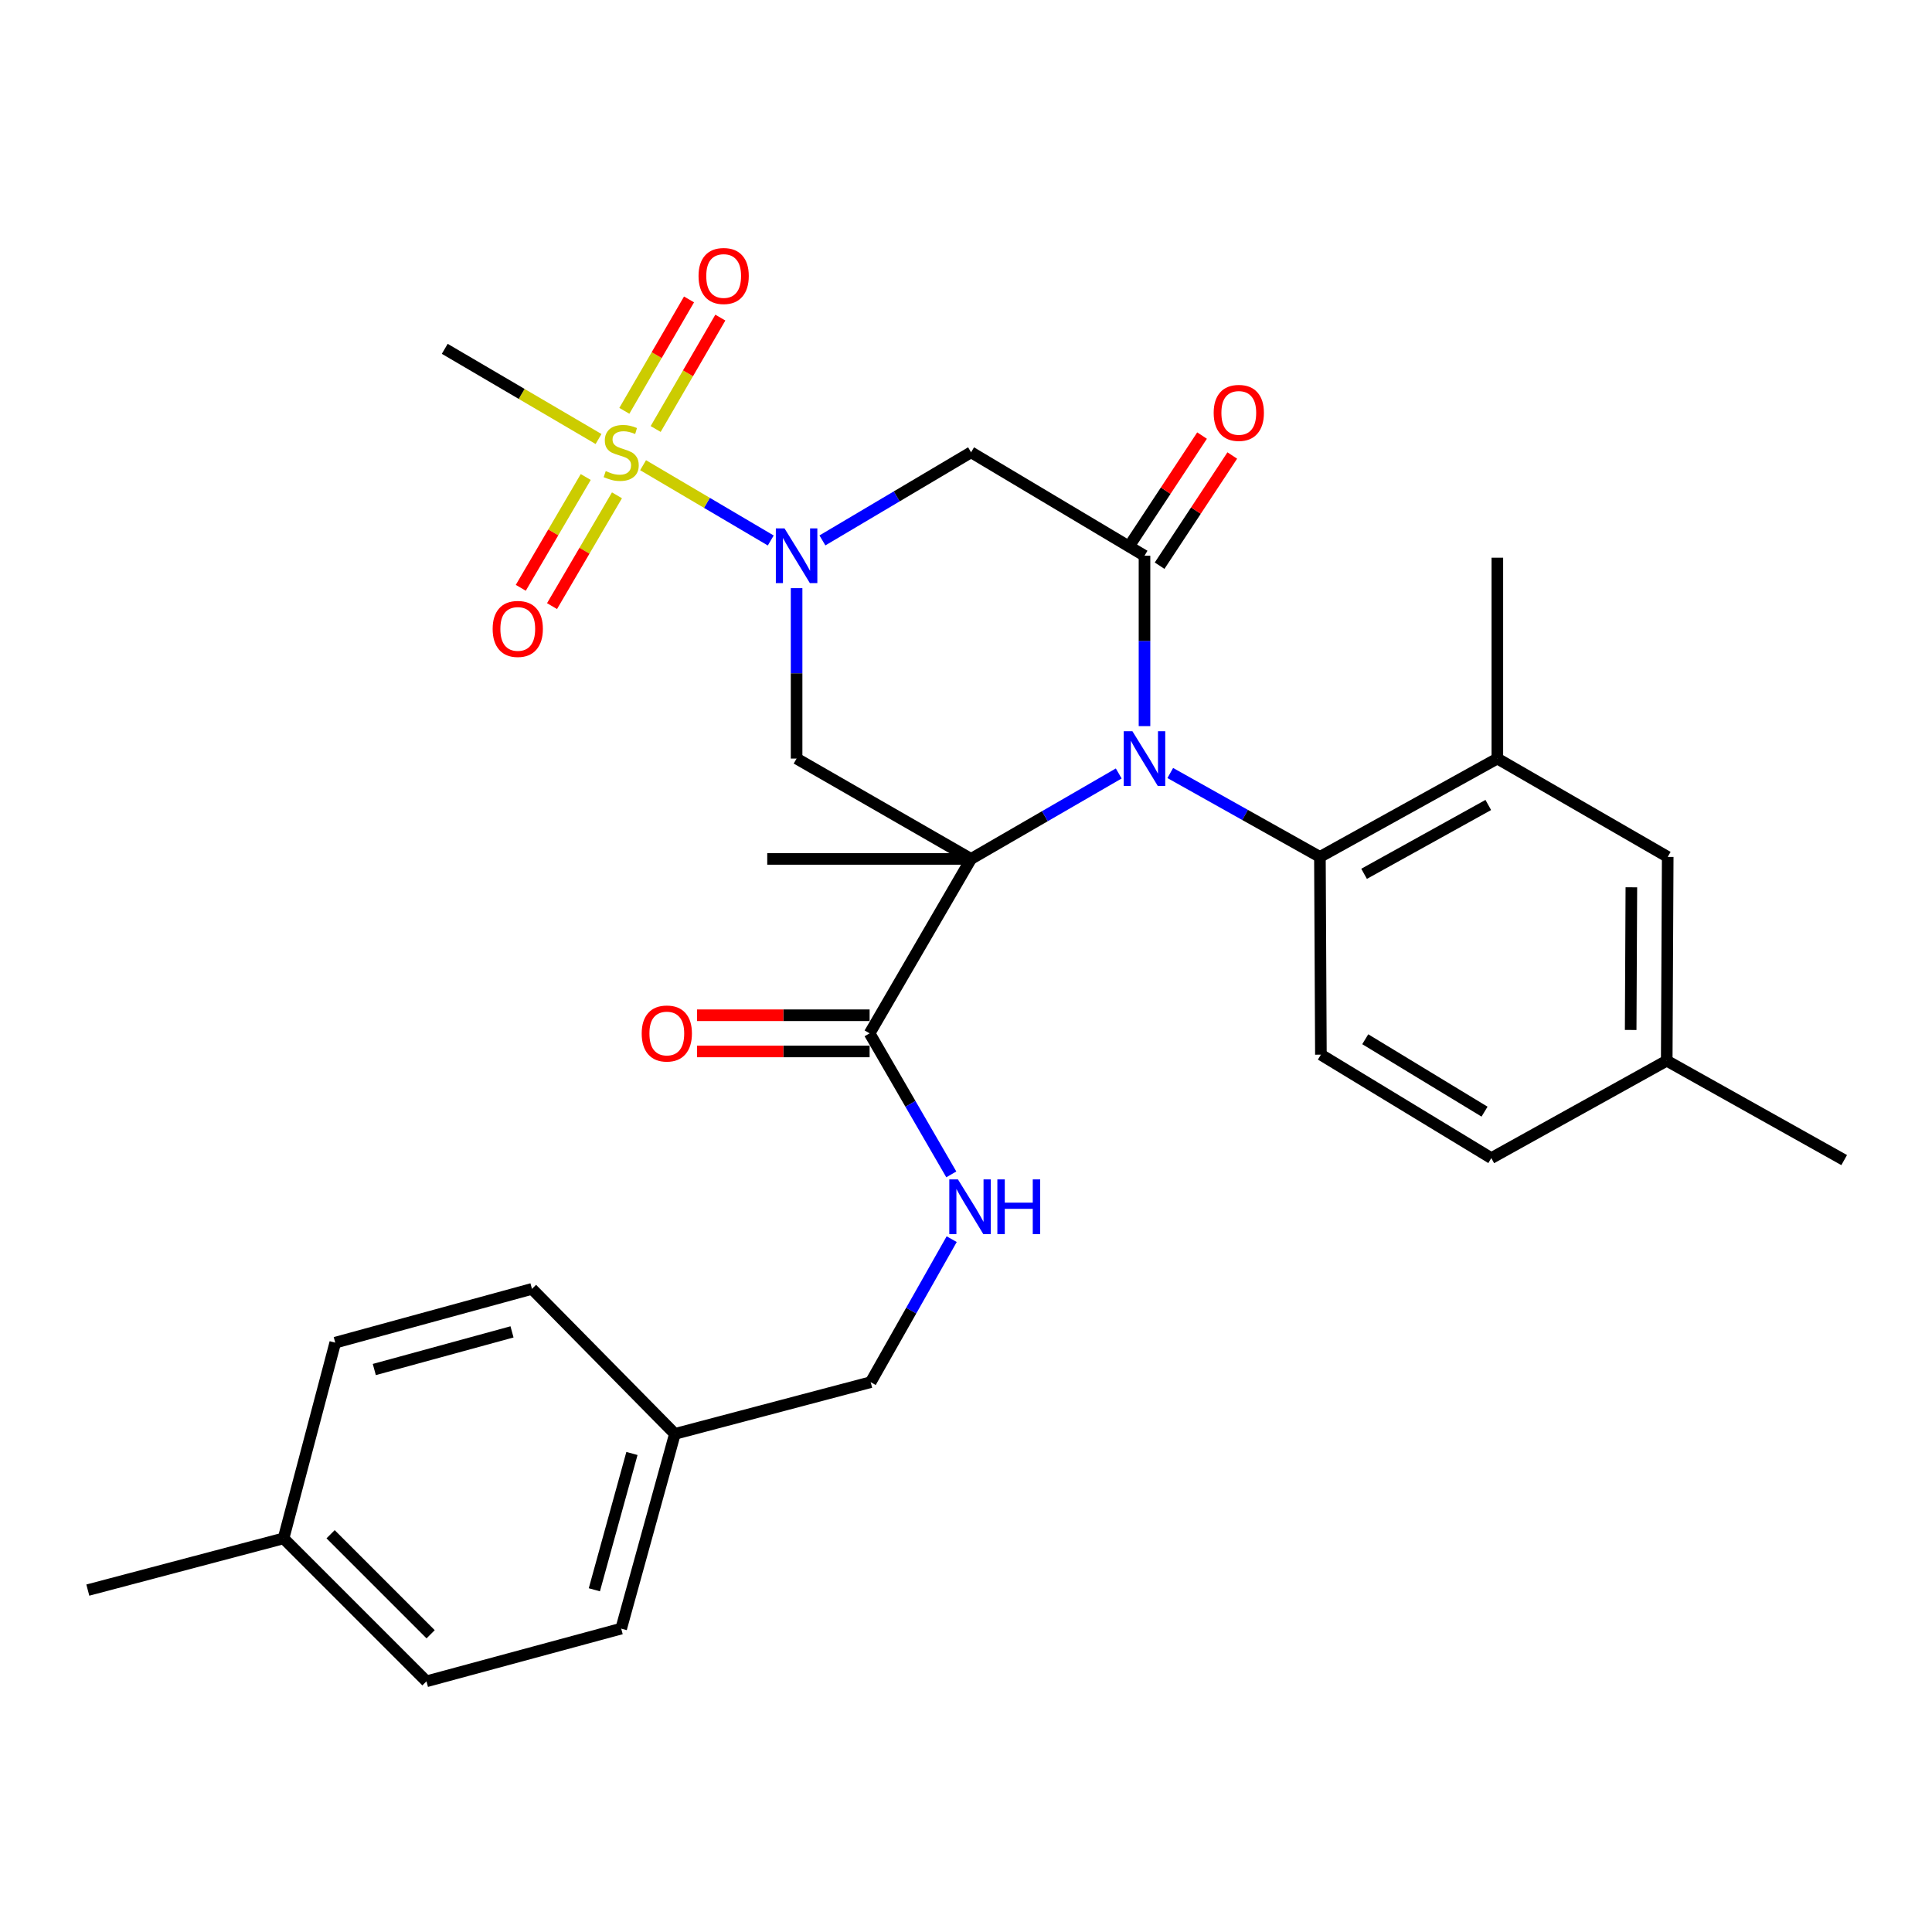 <?xml version='1.0' encoding='iso-8859-1'?>
<svg version='1.1' baseProfile='full'
              xmlns='http://www.w3.org/2000/svg'
                      xmlns:rdkit='http://www.rdkit.org/xml'
                      xmlns:xlink='http://www.w3.org/1999/xlink'
                  xml:space='preserve'
width='1000px' height='1000px' viewBox='0 0 1000 1000'>
<!-- END OF HEADER -->
<rect style='opacity:1.0;fill:#FFFFFF;stroke:none' width='1000' height='1000' x='0' y='0'> </rect>
<path class='bond-0' d='M 502.624,444.572 L 540.84,422.459' style='fill:none;fill-rule:evenodd;stroke:#000000;stroke-width:6px;stroke-linecap:butt;stroke-linejoin:miter;stroke-opacity:1' />
<path class='bond-0' d='M 540.84,422.459 L 579.057,400.345' style='fill:none;fill-rule:evenodd;stroke:#0000FF;stroke-width:6px;stroke-linecap:butt;stroke-linejoin:miter;stroke-opacity:1' />
<path class='bond-4' d='M 502.624,444.572 L 412.316,392.631' style='fill:none;fill-rule:evenodd;stroke:#000000;stroke-width:6px;stroke-linecap:butt;stroke-linejoin:miter;stroke-opacity:1' />
<path class='bond-7' d='M 502.624,444.572 L 450.109,534.859' style='fill:none;fill-rule:evenodd;stroke:#000000;stroke-width:6px;stroke-linecap:butt;stroke-linejoin:miter;stroke-opacity:1' />
<path class='bond-16' d='M 502.624,444.572 L 397.126,444.572' style='fill:none;fill-rule:evenodd;stroke:#000000;stroke-width:6px;stroke-linecap:butt;stroke-linejoin:miter;stroke-opacity:1' />
<path class='bond-3' d='M 592.39,375.846 L 592.39,331.745' style='fill:none;fill-rule:evenodd;stroke:#0000FF;stroke-width:6px;stroke-linecap:butt;stroke-linejoin:miter;stroke-opacity:1' />
<path class='bond-3' d='M 592.39,331.745 L 592.39,287.643' style='fill:none;fill-rule:evenodd;stroke:#000000;stroke-width:6px;stroke-linecap:butt;stroke-linejoin:miter;stroke-opacity:1' />
<path class='bond-6' d='M 605.732,400.11 L 644.459,421.821' style='fill:none;fill-rule:evenodd;stroke:#0000FF;stroke-width:6px;stroke-linecap:butt;stroke-linejoin:miter;stroke-opacity:1' />
<path class='bond-6' d='M 644.459,421.821 L 683.186,443.531' style='fill:none;fill-rule:evenodd;stroke:#000000;stroke-width:6px;stroke-linecap:butt;stroke-linejoin:miter;stroke-opacity:1' />
<path class='bond-1' d='M 412.316,304.428 L 412.316,348.529' style='fill:none;fill-rule:evenodd;stroke:#0000FF;stroke-width:6px;stroke-linecap:butt;stroke-linejoin:miter;stroke-opacity:1' />
<path class='bond-1' d='M 412.316,348.529 L 412.316,392.631' style='fill:none;fill-rule:evenodd;stroke:#000000;stroke-width:6px;stroke-linecap:butt;stroke-linejoin:miter;stroke-opacity:1' />
<path class='bond-2' d='M 398.941,279.757 L 365.899,260.272' style='fill:none;fill-rule:evenodd;stroke:#0000FF;stroke-width:6px;stroke-linecap:butt;stroke-linejoin:miter;stroke-opacity:1' />
<path class='bond-2' d='M 365.899,260.272 L 332.857,240.788' style='fill:none;fill-rule:evenodd;stroke:#CCCC00;stroke-width:6px;stroke-linecap:butt;stroke-linejoin:miter;stroke-opacity:1' />
<path class='bond-5' d='M 425.681,279.721 L 464.152,256.915' style='fill:none;fill-rule:evenodd;stroke:#0000FF;stroke-width:6px;stroke-linecap:butt;stroke-linejoin:miter;stroke-opacity:1' />
<path class='bond-5' d='M 464.152,256.915 L 502.624,234.109' style='fill:none;fill-rule:evenodd;stroke:#000000;stroke-width:6px;stroke-linecap:butt;stroke-linejoin:miter;stroke-opacity:1' />
<path class='bond-10' d='M 303.173,246.897 L 286.366,275.574' style='fill:none;fill-rule:evenodd;stroke:#CCCC00;stroke-width:6px;stroke-linecap:butt;stroke-linejoin:miter;stroke-opacity:1' />
<path class='bond-10' d='M 286.366,275.574 L 269.558,304.25' style='fill:none;fill-rule:evenodd;stroke:#FF0000;stroke-width:6px;stroke-linecap:butt;stroke-linejoin:miter;stroke-opacity:1' />
<path class='bond-10' d='M 319.341,256.374 L 302.534,285.05' style='fill:none;fill-rule:evenodd;stroke:#CCCC00;stroke-width:6px;stroke-linecap:butt;stroke-linejoin:miter;stroke-opacity:1' />
<path class='bond-10' d='M 302.534,285.05 L 285.726,313.726' style='fill:none;fill-rule:evenodd;stroke:#FF0000;stroke-width:6px;stroke-linecap:butt;stroke-linejoin:miter;stroke-opacity:1' />
<path class='bond-11' d='M 339.365,222.053 L 356.106,193.223' style='fill:none;fill-rule:evenodd;stroke:#CCCC00;stroke-width:6px;stroke-linecap:butt;stroke-linejoin:miter;stroke-opacity:1' />
<path class='bond-11' d='M 356.106,193.223 L 372.846,164.392' style='fill:none;fill-rule:evenodd;stroke:#FF0000;stroke-width:6px;stroke-linecap:butt;stroke-linejoin:miter;stroke-opacity:1' />
<path class='bond-11' d='M 323.159,212.643 L 339.899,183.812' style='fill:none;fill-rule:evenodd;stroke:#CCCC00;stroke-width:6px;stroke-linecap:butt;stroke-linejoin:miter;stroke-opacity:1' />
<path class='bond-11' d='M 339.899,183.812 L 356.64,154.982' style='fill:none;fill-rule:evenodd;stroke:#FF0000;stroke-width:6px;stroke-linecap:butt;stroke-linejoin:miter;stroke-opacity:1' />
<path class='bond-17' d='M 309.803,227.232 L 270.003,203.893' style='fill:none;fill-rule:evenodd;stroke:#CCCC00;stroke-width:6px;stroke-linecap:butt;stroke-linejoin:miter;stroke-opacity:1' />
<path class='bond-17' d='M 270.003,203.893 L 230.202,180.553' style='fill:none;fill-rule:evenodd;stroke:#000000;stroke-width:6px;stroke-linecap:butt;stroke-linejoin:miter;stroke-opacity:1' />
<path class='bond-13' d='M 600.212,292.802 L 619.018,264.283' style='fill:none;fill-rule:evenodd;stroke:#000000;stroke-width:6px;stroke-linecap:butt;stroke-linejoin:miter;stroke-opacity:1' />
<path class='bond-13' d='M 619.018,264.283 L 637.825,235.765' style='fill:none;fill-rule:evenodd;stroke:#FF0000;stroke-width:6px;stroke-linecap:butt;stroke-linejoin:miter;stroke-opacity:1' />
<path class='bond-13' d='M 584.567,282.485 L 603.374,253.966' style='fill:none;fill-rule:evenodd;stroke:#000000;stroke-width:6px;stroke-linecap:butt;stroke-linejoin:miter;stroke-opacity:1' />
<path class='bond-13' d='M 603.374,253.966 L 622.18,225.448' style='fill:none;fill-rule:evenodd;stroke:#FF0000;stroke-width:6px;stroke-linecap:butt;stroke-linejoin:miter;stroke-opacity:1' />
<path class='bond-30' d='M 592.39,287.643 L 502.624,234.109' style='fill:none;fill-rule:evenodd;stroke:#000000;stroke-width:6px;stroke-linecap:butt;stroke-linejoin:miter;stroke-opacity:1' />
<path class='bond-8' d='M 683.186,443.531 L 775.024,392.631' style='fill:none;fill-rule:evenodd;stroke:#000000;stroke-width:6px;stroke-linecap:butt;stroke-linejoin:miter;stroke-opacity:1' />
<path class='bond-8' d='M 706.047,452.287 L 770.333,416.657' style='fill:none;fill-rule:evenodd;stroke:#000000;stroke-width:6px;stroke-linecap:butt;stroke-linejoin:miter;stroke-opacity:1' />
<path class='bond-12' d='M 683.186,443.531 L 683.696,545.895' style='fill:none;fill-rule:evenodd;stroke:#000000;stroke-width:6px;stroke-linecap:butt;stroke-linejoin:miter;stroke-opacity:1' />
<path class='bond-9' d='M 450.109,534.859 L 471.25,571.36' style='fill:none;fill-rule:evenodd;stroke:#000000;stroke-width:6px;stroke-linecap:butt;stroke-linejoin:miter;stroke-opacity:1' />
<path class='bond-9' d='M 471.25,571.36 L 492.39,607.861' style='fill:none;fill-rule:evenodd;stroke:#0000FF;stroke-width:6px;stroke-linecap:butt;stroke-linejoin:miter;stroke-opacity:1' />
<path class='bond-15' d='M 450.109,525.489 L 405.438,525.489' style='fill:none;fill-rule:evenodd;stroke:#000000;stroke-width:6px;stroke-linecap:butt;stroke-linejoin:miter;stroke-opacity:1' />
<path class='bond-15' d='M 405.438,525.489 L 360.767,525.489' style='fill:none;fill-rule:evenodd;stroke:#FF0000;stroke-width:6px;stroke-linecap:butt;stroke-linejoin:miter;stroke-opacity:1' />
<path class='bond-15' d='M 450.109,544.229 L 405.438,544.229' style='fill:none;fill-rule:evenodd;stroke:#000000;stroke-width:6px;stroke-linecap:butt;stroke-linejoin:miter;stroke-opacity:1' />
<path class='bond-15' d='M 405.438,544.229 L 360.767,544.229' style='fill:none;fill-rule:evenodd;stroke:#FF0000;stroke-width:6px;stroke-linecap:butt;stroke-linejoin:miter;stroke-opacity:1' />
<path class='bond-14' d='M 775.024,392.631 L 863.207,443.531' style='fill:none;fill-rule:evenodd;stroke:#000000;stroke-width:6px;stroke-linecap:butt;stroke-linejoin:miter;stroke-opacity:1' />
<path class='bond-27' d='M 775.024,392.631 L 775.024,288.664' style='fill:none;fill-rule:evenodd;stroke:#000000;stroke-width:6px;stroke-linecap:butt;stroke-linejoin:miter;stroke-opacity:1' />
<path class='bond-18' d='M 492.596,641.383 L 471.634,678.397' style='fill:none;fill-rule:evenodd;stroke:#0000FF;stroke-width:6px;stroke-linecap:butt;stroke-linejoin:miter;stroke-opacity:1' />
<path class='bond-18' d='M 471.634,678.397 L 450.671,715.411' style='fill:none;fill-rule:evenodd;stroke:#000000;stroke-width:6px;stroke-linecap:butt;stroke-linejoin:miter;stroke-opacity:1' />
<path class='bond-19' d='M 683.696,545.895 L 771.901,599.44' style='fill:none;fill-rule:evenodd;stroke:#000000;stroke-width:6px;stroke-linecap:butt;stroke-linejoin:miter;stroke-opacity:1' />
<path class='bond-19' d='M 706.652,537.907 L 768.395,575.389' style='fill:none;fill-rule:evenodd;stroke:#000000;stroke-width:6px;stroke-linecap:butt;stroke-linejoin:miter;stroke-opacity:1' />
<path class='bond-31' d='M 863.207,443.531 L 862.697,549.018' style='fill:none;fill-rule:evenodd;stroke:#000000;stroke-width:6px;stroke-linecap:butt;stroke-linejoin:miter;stroke-opacity:1' />
<path class='bond-31' d='M 844.391,459.264 L 844.034,533.105' style='fill:none;fill-rule:evenodd;stroke:#000000;stroke-width:6px;stroke-linecap:butt;stroke-linejoin:miter;stroke-opacity:1' />
<path class='bond-21' d='M 450.671,715.411 L 349.328,742.179' style='fill:none;fill-rule:evenodd;stroke:#000000;stroke-width:6px;stroke-linecap:butt;stroke-linejoin:miter;stroke-opacity:1' />
<path class='bond-20' d='M 771.901,599.44 L 862.697,549.018' style='fill:none;fill-rule:evenodd;stroke:#000000;stroke-width:6px;stroke-linecap:butt;stroke-linejoin:miter;stroke-opacity:1' />
<path class='bond-28' d='M 862.697,549.018 L 954.545,600.46' style='fill:none;fill-rule:evenodd;stroke:#000000;stroke-width:6px;stroke-linecap:butt;stroke-linejoin:miter;stroke-opacity:1' />
<path class='bond-23' d='M 349.328,742.179 L 275.346,667.124' style='fill:none;fill-rule:evenodd;stroke:#000000;stroke-width:6px;stroke-linecap:butt;stroke-linejoin:miter;stroke-opacity:1' />
<path class='bond-24' d='M 349.328,742.179 L 321.53,842.97' style='fill:none;fill-rule:evenodd;stroke:#000000;stroke-width:6px;stroke-linecap:butt;stroke-linejoin:miter;stroke-opacity:1' />
<path class='bond-24' d='M 327.093,752.315 L 307.634,822.869' style='fill:none;fill-rule:evenodd;stroke:#000000;stroke-width:6px;stroke-linecap:butt;stroke-linejoin:miter;stroke-opacity:1' />
<path class='bond-22' d='M 146.767,796.265 L 220.739,870.247' style='fill:none;fill-rule:evenodd;stroke:#000000;stroke-width:6px;stroke-linecap:butt;stroke-linejoin:miter;stroke-opacity:1' />
<path class='bond-22' d='M 171.115,794.112 L 222.895,845.9' style='fill:none;fill-rule:evenodd;stroke:#000000;stroke-width:6px;stroke-linecap:butt;stroke-linejoin:miter;stroke-opacity:1' />
<path class='bond-29' d='M 146.767,796.265 L 45.455,823.032' style='fill:none;fill-rule:evenodd;stroke:#000000;stroke-width:6px;stroke-linecap:butt;stroke-linejoin:miter;stroke-opacity:1' />
<path class='bond-32' d='M 146.767,796.265 L 173.524,694.963' style='fill:none;fill-rule:evenodd;stroke:#000000;stroke-width:6px;stroke-linecap:butt;stroke-linejoin:miter;stroke-opacity:1' />
<path class='bond-26' d='M 275.346,667.124 L 173.524,694.963' style='fill:none;fill-rule:evenodd;stroke:#000000;stroke-width:6px;stroke-linecap:butt;stroke-linejoin:miter;stroke-opacity:1' />
<path class='bond-26' d='M 265.015,689.376 L 193.739,708.864' style='fill:none;fill-rule:evenodd;stroke:#000000;stroke-width:6px;stroke-linecap:butt;stroke-linejoin:miter;stroke-opacity:1' />
<path class='bond-25' d='M 321.53,842.97 L 220.739,870.247' style='fill:none;fill-rule:evenodd;stroke:#000000;stroke-width:6px;stroke-linecap:butt;stroke-linejoin:miter;stroke-opacity:1' />
<path  class='atom-1' d='M 586.13 378.471
L 595.41 393.471
Q 596.33 394.951, 597.81 397.631
Q 599.29 400.311, 599.37 400.471
L 599.37 378.471
L 603.13 378.471
L 603.13 406.791
L 599.25 406.791
L 589.29 390.391
Q 588.13 388.471, 586.89 386.271
Q 585.69 384.071, 585.33 383.391
L 585.33 406.791
L 581.65 406.791
L 581.65 378.471
L 586.13 378.471
' fill='#0000FF'/>
<path  class='atom-2' d='M 406.056 273.483
L 415.336 288.483
Q 416.256 289.963, 417.736 292.643
Q 419.216 295.323, 419.296 295.483
L 419.296 273.483
L 423.056 273.483
L 423.056 301.803
L 419.176 301.803
L 409.216 285.403
Q 408.056 283.483, 406.816 281.283
Q 405.616 279.083, 405.256 278.403
L 405.256 301.803
L 401.576 301.803
L 401.576 273.483
L 406.056 273.483
' fill='#0000FF'/>
<path  class='atom-3' d='M 313.53 243.829
Q 313.85 243.949, 315.17 244.509
Q 316.49 245.069, 317.93 245.429
Q 319.41 245.749, 320.85 245.749
Q 323.53 245.749, 325.09 244.469
Q 326.65 243.149, 326.65 240.869
Q 326.65 239.309, 325.85 238.349
Q 325.09 237.389, 323.89 236.869
Q 322.69 236.349, 320.69 235.749
Q 318.17 234.989, 316.65 234.269
Q 315.17 233.549, 314.09 232.029
Q 313.05 230.509, 313.05 227.949
Q 313.05 224.389, 315.45 222.189
Q 317.89 219.989, 322.69 219.989
Q 325.97 219.989, 329.69 221.549
L 328.77 224.629
Q 325.37 223.229, 322.81 223.229
Q 320.05 223.229, 318.53 224.389
Q 317.01 225.509, 317.05 227.469
Q 317.05 228.989, 317.81 229.909
Q 318.61 230.829, 319.73 231.349
Q 320.89 231.869, 322.81 232.469
Q 325.37 233.269, 326.89 234.069
Q 328.41 234.869, 329.49 236.509
Q 330.61 238.109, 330.61 240.869
Q 330.61 244.789, 327.97 246.909
Q 325.37 248.989, 321.01 248.989
Q 318.49 248.989, 316.57 248.429
Q 314.69 247.909, 312.45 246.989
L 313.53 243.829
' fill='#CCCC00'/>
<path  class='atom-10' d='M 495.833 610.454
L 505.113 625.454
Q 506.033 626.934, 507.513 629.614
Q 508.993 632.294, 509.073 632.454
L 509.073 610.454
L 512.833 610.454
L 512.833 638.774
L 508.953 638.774
L 498.993 622.374
Q 497.833 620.454, 496.593 618.254
Q 495.393 616.054, 495.033 615.374
L 495.033 638.774
L 491.353 638.774
L 491.353 610.454
L 495.833 610.454
' fill='#0000FF'/>
<path  class='atom-10' d='M 516.233 610.454
L 520.073 610.454
L 520.073 622.494
L 534.553 622.494
L 534.553 610.454
L 538.393 610.454
L 538.393 638.774
L 534.553 638.774
L 534.553 625.694
L 520.073 625.694
L 520.073 638.774
L 516.233 638.774
L 516.233 610.454
' fill='#0000FF'/>
<path  class='atom-11' d='M 254.995 325.527
Q 254.995 318.727, 258.355 314.927
Q 261.715 311.127, 267.995 311.127
Q 274.275 311.127, 277.635 314.927
Q 280.995 318.727, 280.995 325.527
Q 280.995 332.407, 277.595 336.327
Q 274.195 340.207, 267.995 340.207
Q 261.755 340.207, 258.355 336.327
Q 254.995 332.447, 254.995 325.527
M 267.995 337.007
Q 272.315 337.007, 274.635 334.127
Q 276.995 331.207, 276.995 325.527
Q 276.995 319.967, 274.635 317.167
Q 272.315 314.327, 267.995 314.327
Q 263.675 314.327, 261.315 317.127
Q 258.995 319.927, 258.995 325.527
Q 258.995 331.247, 261.315 334.127
Q 263.675 337.007, 267.995 337.007
' fill='#FF0000'/>
<path  class='atom-12' d='M 361.565 142.851
Q 361.565 136.051, 364.925 132.251
Q 368.285 128.451, 374.565 128.451
Q 380.845 128.451, 384.205 132.251
Q 387.565 136.051, 387.565 142.851
Q 387.565 149.731, 384.165 153.651
Q 380.765 157.531, 374.565 157.531
Q 368.325 157.531, 364.925 153.651
Q 361.565 149.771, 361.565 142.851
M 374.565 154.331
Q 378.885 154.331, 381.205 151.451
Q 383.565 148.531, 383.565 142.851
Q 383.565 137.291, 381.205 134.491
Q 378.885 131.651, 374.565 131.651
Q 370.245 131.651, 367.885 134.451
Q 365.565 137.251, 365.565 142.851
Q 365.565 148.571, 367.885 151.451
Q 370.245 154.331, 374.565 154.331
' fill='#FF0000'/>
<path  class='atom-14' d='M 628.198 213.71
Q 628.198 206.91, 631.558 203.11
Q 634.918 199.31, 641.198 199.31
Q 647.478 199.31, 650.838 203.11
Q 654.198 206.91, 654.198 213.71
Q 654.198 220.59, 650.798 224.51
Q 647.398 228.39, 641.198 228.39
Q 634.958 228.39, 631.558 224.51
Q 628.198 220.63, 628.198 213.71
M 641.198 225.19
Q 645.518 225.19, 647.838 222.31
Q 650.198 219.39, 650.198 213.71
Q 650.198 208.15, 647.838 205.35
Q 645.518 202.51, 641.198 202.51
Q 636.878 202.51, 634.518 205.31
Q 632.198 208.11, 632.198 213.71
Q 632.198 219.43, 634.518 222.31
Q 636.878 225.19, 641.198 225.19
' fill='#FF0000'/>
<path  class='atom-16' d='M 332.143 534.939
Q 332.143 528.139, 335.503 524.339
Q 338.863 520.539, 345.143 520.539
Q 351.423 520.539, 354.783 524.339
Q 358.143 528.139, 358.143 534.939
Q 358.143 541.819, 354.743 545.739
Q 351.343 549.619, 345.143 549.619
Q 338.903 549.619, 335.503 545.739
Q 332.143 541.859, 332.143 534.939
M 345.143 546.419
Q 349.463 546.419, 351.783 543.539
Q 354.143 540.619, 354.143 534.939
Q 354.143 529.379, 351.783 526.579
Q 349.463 523.739, 345.143 523.739
Q 340.823 523.739, 338.463 526.539
Q 336.143 529.339, 336.143 534.939
Q 336.143 540.659, 338.463 543.539
Q 340.823 546.419, 345.143 546.419
' fill='#FF0000'/>
</svg>

